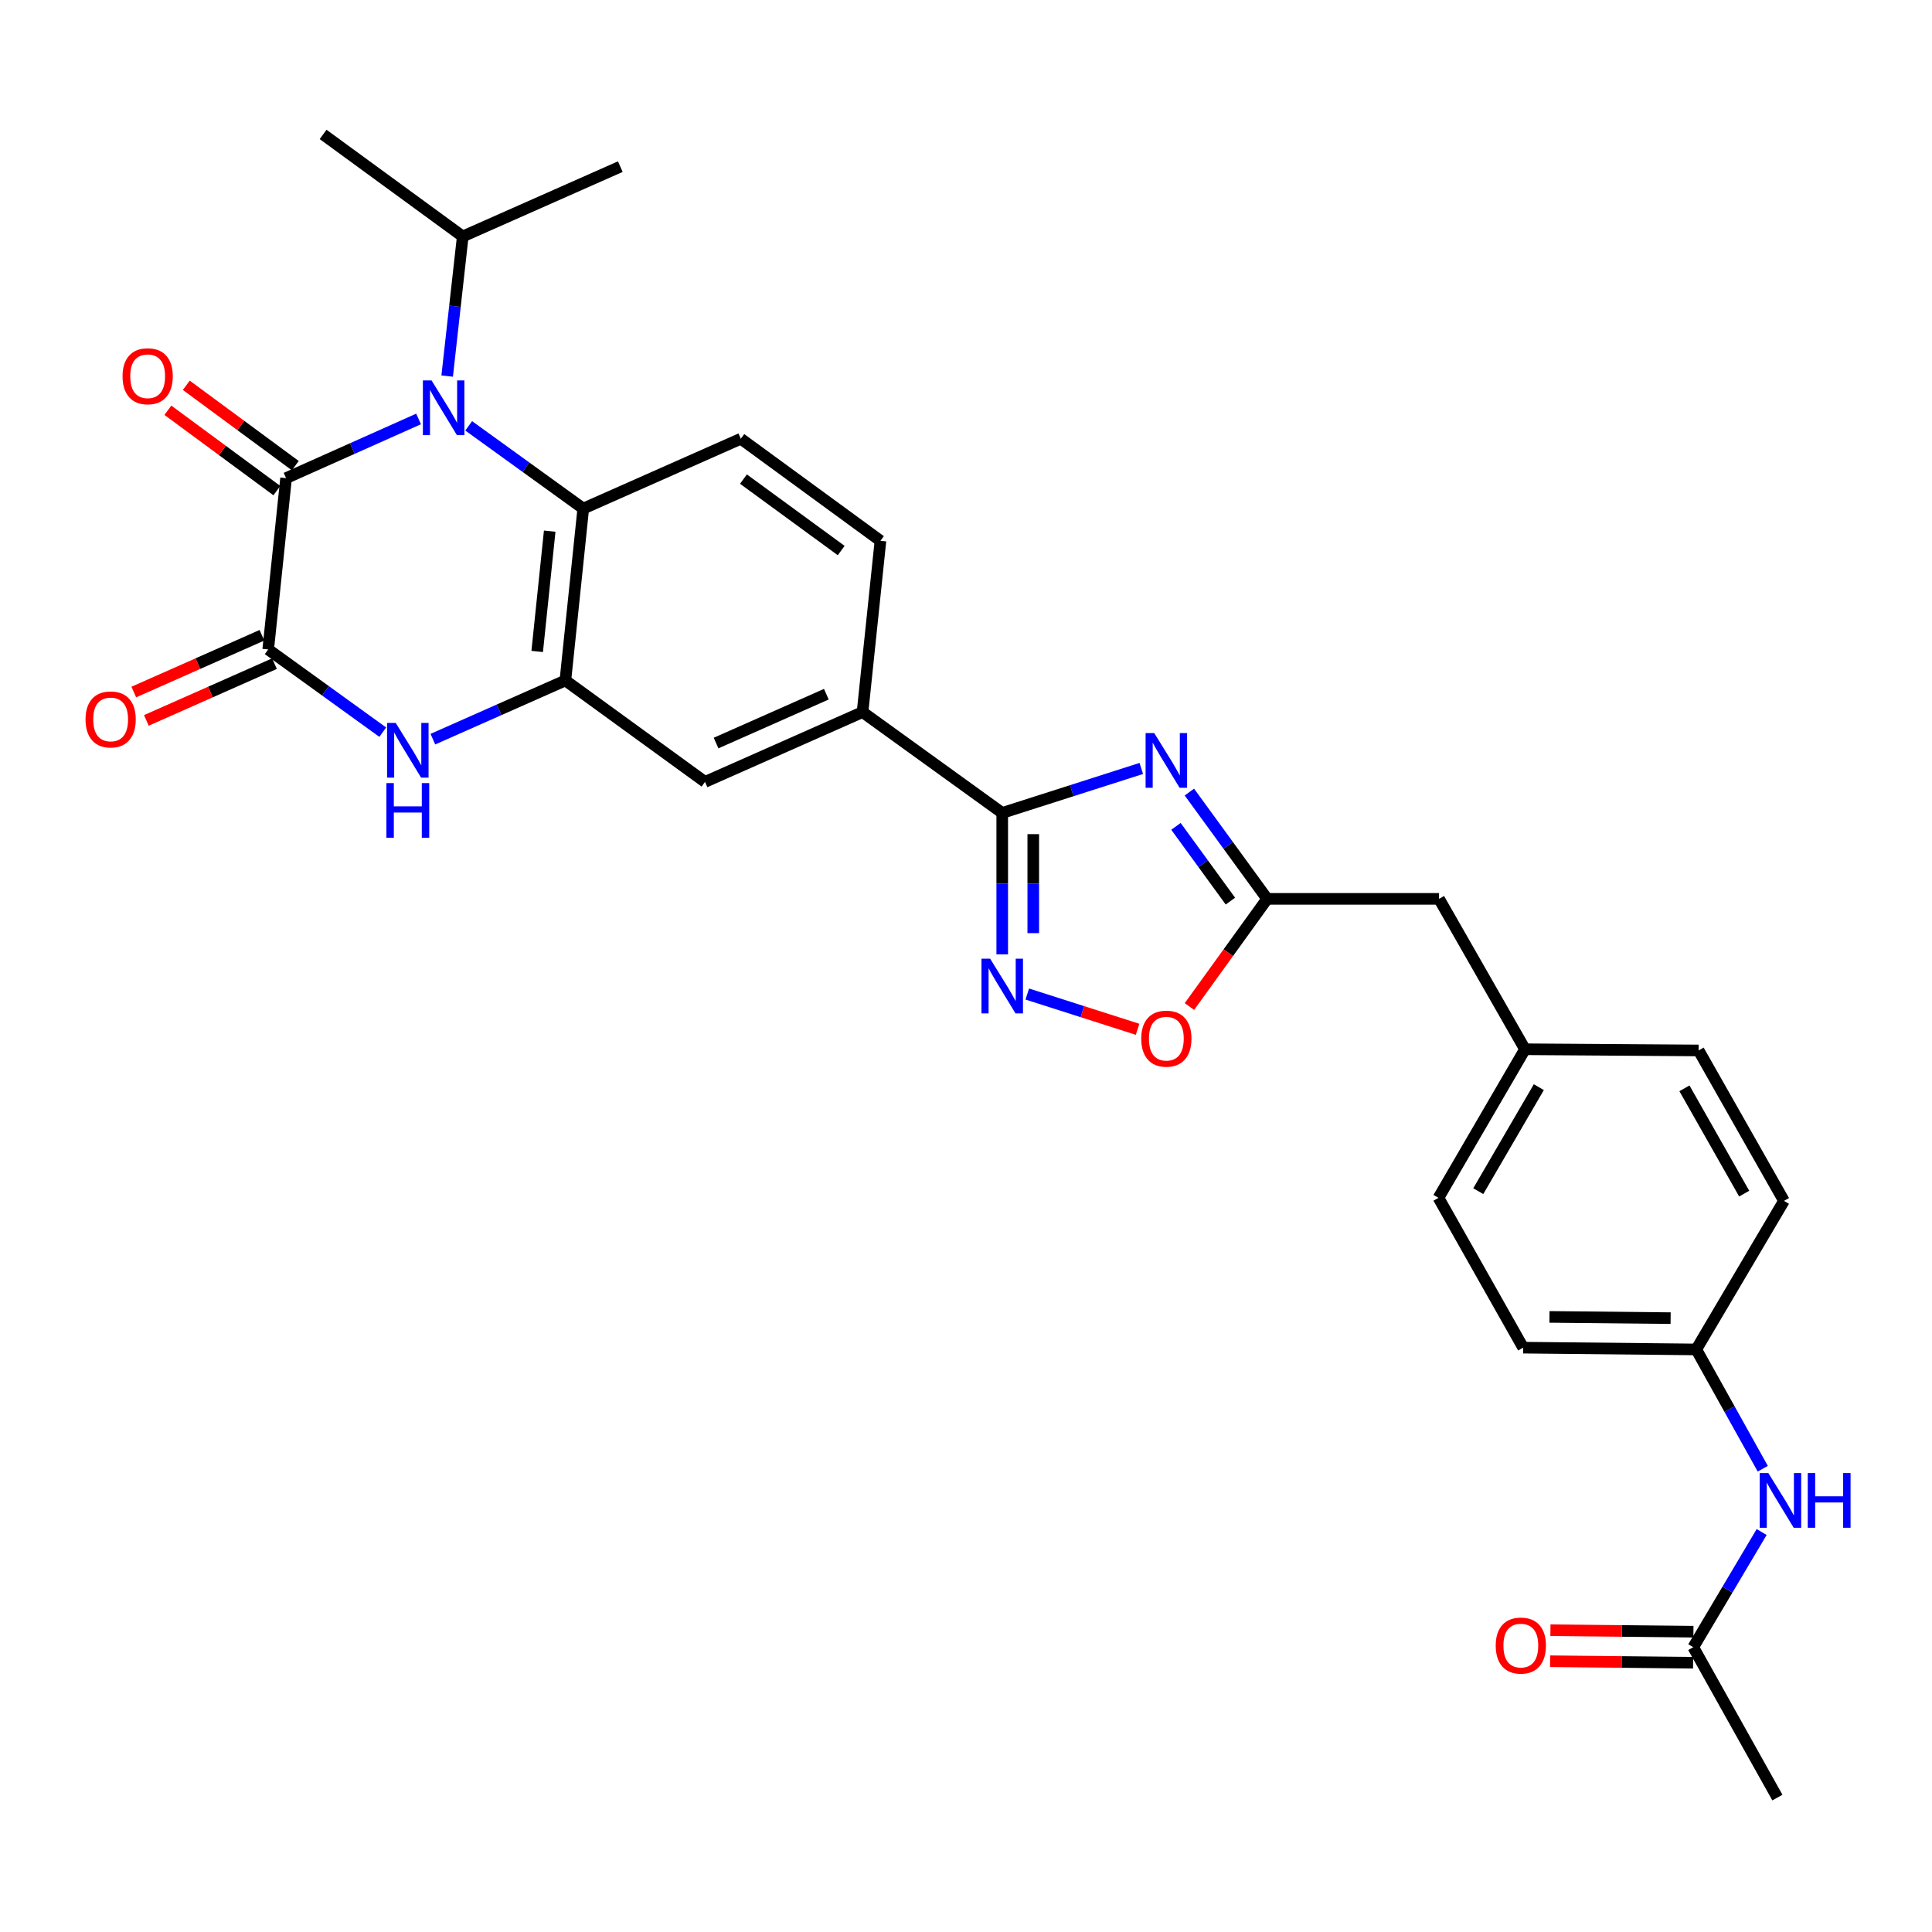 <?xml version='1.0' encoding='iso-8859-1'?>
<svg version='1.1' baseProfile='full'
              xmlns='http://www.w3.org/2000/svg'
                      xmlns:rdkit='http://www.rdkit.org/xml'
                      xmlns:xlink='http://www.w3.org/1999/xlink'
                  xml:space='preserve'
width='1000px' height='1000px' viewBox='0 0 1000 1000'>
<!-- END OF HEADER -->
<rect style='opacity:1.0;fill:#FFFFFF;stroke:none' width='1000' height='1000' x='0' y='0'> </rect>
<path class='bond-0' d='M 216.654,216.848 L 182.363,232.165' style='fill:none;fill-rule:evenodd;stroke:#0000FF;stroke-width:6px;stroke-linecap:butt;stroke-linejoin:miter;stroke-opacity:1' />
<path class='bond-0' d='M 182.363,232.165 L 148.072,247.481' style='fill:none;fill-rule:evenodd;stroke:#000000;stroke-width:6px;stroke-linecap:butt;stroke-linejoin:miter;stroke-opacity:1' />
<path class='bond-7' d='M 242.596,220.419 L 272.244,241.83' style='fill:none;fill-rule:evenodd;stroke:#0000FF;stroke-width:6px;stroke-linecap:butt;stroke-linejoin:miter;stroke-opacity:1' />
<path class='bond-7' d='M 272.244,241.83 L 301.893,263.241' style='fill:none;fill-rule:evenodd;stroke:#000000;stroke-width:6px;stroke-linecap:butt;stroke-linejoin:miter;stroke-opacity:1' />
<path class='bond-17' d='M 231.455,194.663 L 235.485,158.525' style='fill:none;fill-rule:evenodd;stroke:#0000FF;stroke-width:6px;stroke-linecap:butt;stroke-linejoin:miter;stroke-opacity:1' />
<path class='bond-17' d='M 235.485,158.525 L 239.515,122.386' style='fill:none;fill-rule:evenodd;stroke:#000000;stroke-width:6px;stroke-linecap:butt;stroke-linejoin:miter;stroke-opacity:1' />
<path class='bond-2' d='M 148.072,247.481 L 138.818,336.158' style='fill:none;fill-rule:evenodd;stroke:#000000;stroke-width:6px;stroke-linecap:butt;stroke-linejoin:miter;stroke-opacity:1' />
<path class='bond-14' d='M 152.838,241.017 L 124.63,220.219' style='fill:none;fill-rule:evenodd;stroke:#000000;stroke-width:6px;stroke-linecap:butt;stroke-linejoin:miter;stroke-opacity:1' />
<path class='bond-14' d='M 124.63,220.219 L 96.422,199.422' style='fill:none;fill-rule:evenodd;stroke:#FF0000;stroke-width:6px;stroke-linecap:butt;stroke-linejoin:miter;stroke-opacity:1' />
<path class='bond-14' d='M 143.306,253.945 L 115.098,233.148' style='fill:none;fill-rule:evenodd;stroke:#000000;stroke-width:6px;stroke-linecap:butt;stroke-linejoin:miter;stroke-opacity:1' />
<path class='bond-14' d='M 115.098,233.148 L 86.89,212.35' style='fill:none;fill-rule:evenodd;stroke:#FF0000;stroke-width:6px;stroke-linecap:butt;stroke-linejoin:miter;stroke-opacity:1' />
<path class='bond-1' d='M 590.729,397.749 L 554.74,409.262' style='fill:none;fill-rule:evenodd;stroke:#0000FF;stroke-width:6px;stroke-linecap:butt;stroke-linejoin:miter;stroke-opacity:1' />
<path class='bond-1' d='M 554.74,409.262 L 518.752,420.774' style='fill:none;fill-rule:evenodd;stroke:#000000;stroke-width:6px;stroke-linecap:butt;stroke-linejoin:miter;stroke-opacity:1' />
<path class='bond-8' d='M 615.624,409.976 L 635.75,437.613' style='fill:none;fill-rule:evenodd;stroke:#0000FF;stroke-width:6px;stroke-linecap:butt;stroke-linejoin:miter;stroke-opacity:1' />
<path class='bond-8' d='M 635.75,437.613 L 655.876,465.25' style='fill:none;fill-rule:evenodd;stroke:#000000;stroke-width:6px;stroke-linecap:butt;stroke-linejoin:miter;stroke-opacity:1' />
<path class='bond-8' d='M 608.677,427.724 L 622.765,447.069' style='fill:none;fill-rule:evenodd;stroke:#0000FF;stroke-width:6px;stroke-linecap:butt;stroke-linejoin:miter;stroke-opacity:1' />
<path class='bond-8' d='M 622.765,447.069 L 636.854,466.415' style='fill:none;fill-rule:evenodd;stroke:#000000;stroke-width:6px;stroke-linecap:butt;stroke-linejoin:miter;stroke-opacity:1' />
<path class='bond-15' d='M 135.564,328.815 L 102.406,343.507' style='fill:none;fill-rule:evenodd;stroke:#000000;stroke-width:6px;stroke-linecap:butt;stroke-linejoin:miter;stroke-opacity:1' />
<path class='bond-15' d='M 102.406,343.507 L 69.248,358.199' style='fill:none;fill-rule:evenodd;stroke:#FF0000;stroke-width:6px;stroke-linecap:butt;stroke-linejoin:miter;stroke-opacity:1' />
<path class='bond-15' d='M 142.071,343.501 L 108.913,358.193' style='fill:none;fill-rule:evenodd;stroke:#000000;stroke-width:6px;stroke-linecap:butt;stroke-linejoin:miter;stroke-opacity:1' />
<path class='bond-15' d='M 108.913,358.193 L 75.755,372.885' style='fill:none;fill-rule:evenodd;stroke:#FF0000;stroke-width:6px;stroke-linecap:butt;stroke-linejoin:miter;stroke-opacity:1' />
<path class='bond-31' d='M 138.818,336.158 L 168.466,357.565' style='fill:none;fill-rule:evenodd;stroke:#000000;stroke-width:6px;stroke-linecap:butt;stroke-linejoin:miter;stroke-opacity:1' />
<path class='bond-31' d='M 168.466,357.565 L 198.115,378.972' style='fill:none;fill-rule:evenodd;stroke:#0000FF;stroke-width:6px;stroke-linecap:butt;stroke-linejoin:miter;stroke-opacity:1' />
<path class='bond-3' d='M 518.752,420.774 L 446.451,368.578' style='fill:none;fill-rule:evenodd;stroke:#000000;stroke-width:6px;stroke-linecap:butt;stroke-linejoin:miter;stroke-opacity:1' />
<path class='bond-6' d='M 518.752,420.774 L 518.752,457.372' style='fill:none;fill-rule:evenodd;stroke:#000000;stroke-width:6px;stroke-linecap:butt;stroke-linejoin:miter;stroke-opacity:1' />
<path class='bond-6' d='M 518.752,457.372 L 518.752,493.97' style='fill:none;fill-rule:evenodd;stroke:#0000FF;stroke-width:6px;stroke-linecap:butt;stroke-linejoin:miter;stroke-opacity:1' />
<path class='bond-6' d='M 534.815,431.753 L 534.815,457.372' style='fill:none;fill-rule:evenodd;stroke:#000000;stroke-width:6px;stroke-linecap:butt;stroke-linejoin:miter;stroke-opacity:1' />
<path class='bond-6' d='M 534.815,457.372 L 534.815,482.99' style='fill:none;fill-rule:evenodd;stroke:#0000FF;stroke-width:6px;stroke-linecap:butt;stroke-linejoin:miter;stroke-opacity:1' />
<path class='bond-4' d='M 224.053,382.589 L 258.346,367.396' style='fill:none;fill-rule:evenodd;stroke:#0000FF;stroke-width:6px;stroke-linecap:butt;stroke-linejoin:miter;stroke-opacity:1' />
<path class='bond-4' d='M 258.346,367.396 L 292.639,352.203' style='fill:none;fill-rule:evenodd;stroke:#000000;stroke-width:6px;stroke-linecap:butt;stroke-linejoin:miter;stroke-opacity:1' />
<path class='bond-5' d='M 292.639,352.203 L 301.893,263.241' style='fill:none;fill-rule:evenodd;stroke:#000000;stroke-width:6px;stroke-linecap:butt;stroke-linejoin:miter;stroke-opacity:1' />
<path class='bond-5' d='M 278.05,337.196 L 284.528,274.923' style='fill:none;fill-rule:evenodd;stroke:#000000;stroke-width:6px;stroke-linecap:butt;stroke-linejoin:miter;stroke-opacity:1' />
<path class='bond-11' d='M 292.639,352.203 L 364.913,404.711' style='fill:none;fill-rule:evenodd;stroke:#000000;stroke-width:6px;stroke-linecap:butt;stroke-linejoin:miter;stroke-opacity:1' />
<path class='bond-9' d='M 531.721,514.516 L 560.265,523.64' style='fill:none;fill-rule:evenodd;stroke:#0000FF;stroke-width:6px;stroke-linecap:butt;stroke-linejoin:miter;stroke-opacity:1' />
<path class='bond-9' d='M 560.265,523.64 L 588.809,532.765' style='fill:none;fill-rule:evenodd;stroke:#FF0000;stroke-width:6px;stroke-linecap:butt;stroke-linejoin:miter;stroke-opacity:1' />
<path class='bond-12' d='M 301.893,263.241 L 383.448,227.09' style='fill:none;fill-rule:evenodd;stroke:#000000;stroke-width:6px;stroke-linecap:butt;stroke-linejoin:miter;stroke-opacity:1' />
<path class='bond-20' d='M 655.876,465.25 L 744.847,465.25' style='fill:none;fill-rule:evenodd;stroke:#000000;stroke-width:6px;stroke-linecap:butt;stroke-linejoin:miter;stroke-opacity:1' />
<path class='bond-32' d='M 655.876,465.25 L 635.761,493.113' style='fill:none;fill-rule:evenodd;stroke:#000000;stroke-width:6px;stroke-linecap:butt;stroke-linejoin:miter;stroke-opacity:1' />
<path class='bond-32' d='M 635.761,493.113 L 615.645,520.976' style='fill:none;fill-rule:evenodd;stroke:#FF0000;stroke-width:6px;stroke-linecap:butt;stroke-linejoin:miter;stroke-opacity:1' />
<path class='bond-10' d='M 446.451,368.578 L 455.723,279.919' style='fill:none;fill-rule:evenodd;stroke:#000000;stroke-width:6px;stroke-linecap:butt;stroke-linejoin:miter;stroke-opacity:1' />
<path class='bond-30' d='M 446.451,368.578 L 364.913,404.711' style='fill:none;fill-rule:evenodd;stroke:#000000;stroke-width:6px;stroke-linecap:butt;stroke-linejoin:miter;stroke-opacity:1' />
<path class='bond-30' d='M 427.712,359.312 L 370.636,384.605' style='fill:none;fill-rule:evenodd;stroke:#000000;stroke-width:6px;stroke-linecap:butt;stroke-linejoin:miter;stroke-opacity:1' />
<path class='bond-18' d='M 383.448,227.09 L 455.723,279.919' style='fill:none;fill-rule:evenodd;stroke:#000000;stroke-width:6px;stroke-linecap:butt;stroke-linejoin:miter;stroke-opacity:1' />
<path class='bond-18' d='M 384.81,247.982 L 435.402,284.963' style='fill:none;fill-rule:evenodd;stroke:#000000;stroke-width:6px;stroke-linecap:butt;stroke-linejoin:miter;stroke-opacity:1' />
<path class='bond-13' d='M 876.43,852.591 L 894.13,822.783' style='fill:none;fill-rule:evenodd;stroke:#000000;stroke-width:6px;stroke-linecap:butt;stroke-linejoin:miter;stroke-opacity:1' />
<path class='bond-13' d='M 894.13,822.783 L 911.829,792.974' style='fill:none;fill-rule:evenodd;stroke:#0000FF;stroke-width:6px;stroke-linecap:butt;stroke-linejoin:miter;stroke-opacity:1' />
<path class='bond-19' d='M 876.513,844.56 L 839.505,844.175' style='fill:none;fill-rule:evenodd;stroke:#000000;stroke-width:6px;stroke-linecap:butt;stroke-linejoin:miter;stroke-opacity:1' />
<path class='bond-19' d='M 839.505,844.175 L 802.497,843.791' style='fill:none;fill-rule:evenodd;stroke:#FF0000;stroke-width:6px;stroke-linecap:butt;stroke-linejoin:miter;stroke-opacity:1' />
<path class='bond-19' d='M 876.346,860.622 L 839.338,860.238' style='fill:none;fill-rule:evenodd;stroke:#000000;stroke-width:6px;stroke-linecap:butt;stroke-linejoin:miter;stroke-opacity:1' />
<path class='bond-19' d='M 839.338,860.238 L 802.33,859.853' style='fill:none;fill-rule:evenodd;stroke:#FF0000;stroke-width:6px;stroke-linecap:butt;stroke-linejoin:miter;stroke-opacity:1' />
<path class='bond-27' d='M 876.43,852.591 L 919.978,930.425' style='fill:none;fill-rule:evenodd;stroke:#000000;stroke-width:6px;stroke-linecap:butt;stroke-linejoin:miter;stroke-opacity:1' />
<path class='bond-16' d='M 912.407,760.208 L 895.195,729.338' style='fill:none;fill-rule:evenodd;stroke:#0000FF;stroke-width:6px;stroke-linecap:butt;stroke-linejoin:miter;stroke-opacity:1' />
<path class='bond-16' d='M 895.195,729.338 L 877.983,698.467' style='fill:none;fill-rule:evenodd;stroke:#000000;stroke-width:6px;stroke-linecap:butt;stroke-linejoin:miter;stroke-opacity:1' />
<path class='bond-28' d='M 239.515,122.386 L 321.07,86.253' style='fill:none;fill-rule:evenodd;stroke:#000000;stroke-width:6px;stroke-linecap:butt;stroke-linejoin:miter;stroke-opacity:1' />
<path class='bond-29' d='M 239.515,122.386 L 167.24,69.575' style='fill:none;fill-rule:evenodd;stroke:#000000;stroke-width:6px;stroke-linecap:butt;stroke-linejoin:miter;stroke-opacity:1' />
<path class='bond-22' d='M 744.847,465.25 L 789.333,543.093' style='fill:none;fill-rule:evenodd;stroke:#000000;stroke-width:6px;stroke-linecap:butt;stroke-linejoin:miter;stroke-opacity:1' />
<path class='bond-21' d='M 877.983,698.467 L 788.396,697.548' style='fill:none;fill-rule:evenodd;stroke:#000000;stroke-width:6px;stroke-linecap:butt;stroke-linejoin:miter;stroke-opacity:1' />
<path class='bond-21' d='M 864.709,682.267 L 801.999,681.624' style='fill:none;fill-rule:evenodd;stroke:#000000;stroke-width:6px;stroke-linecap:butt;stroke-linejoin:miter;stroke-opacity:1' />
<path class='bond-33' d='M 877.983,698.467 L 923.387,621.57' style='fill:none;fill-rule:evenodd;stroke:#000000;stroke-width:6px;stroke-linecap:butt;stroke-linejoin:miter;stroke-opacity:1' />
<path class='bond-25' d='M 789.333,543.093 L 879.205,543.709' style='fill:none;fill-rule:evenodd;stroke:#000000;stroke-width:6px;stroke-linecap:butt;stroke-linejoin:miter;stroke-opacity:1' />
<path class='bond-26' d='M 789.333,543.093 L 744.553,619.999' style='fill:none;fill-rule:evenodd;stroke:#000000;stroke-width:6px;stroke-linecap:butt;stroke-linejoin:miter;stroke-opacity:1' />
<path class='bond-26' d='M 796.497,562.712 L 765.151,616.546' style='fill:none;fill-rule:evenodd;stroke:#000000;stroke-width:6px;stroke-linecap:butt;stroke-linejoin:miter;stroke-opacity:1' />
<path class='bond-23' d='M 923.387,621.57 L 879.205,543.709' style='fill:none;fill-rule:evenodd;stroke:#000000;stroke-width:6px;stroke-linecap:butt;stroke-linejoin:miter;stroke-opacity:1' />
<path class='bond-23' d='M 902.79,617.818 L 871.862,563.316' style='fill:none;fill-rule:evenodd;stroke:#000000;stroke-width:6px;stroke-linecap:butt;stroke-linejoin:miter;stroke-opacity:1' />
<path class='bond-24' d='M 788.396,697.548 L 744.553,619.999' style='fill:none;fill-rule:evenodd;stroke:#000000;stroke-width:6px;stroke-linecap:butt;stroke-linejoin:miter;stroke-opacity:1' />
<path  class='atom-0' d='M 223.367 196.894
L 232.647 211.894
Q 233.567 213.374, 235.047 216.054
Q 236.527 218.734, 236.607 218.894
L 236.607 196.894
L 240.367 196.894
L 240.367 225.214
L 236.487 225.214
L 226.527 208.814
Q 225.367 206.894, 224.127 204.694
Q 222.927 202.494, 222.567 201.814
L 222.567 225.214
L 218.887 225.214
L 218.887 196.894
L 223.367 196.894
' fill='#0000FF'/>
<path  class='atom-2' d='M 597.438 379.441
L 606.718 394.441
Q 607.638 395.921, 609.118 398.601
Q 610.598 401.281, 610.678 401.441
L 610.678 379.441
L 614.438 379.441
L 614.438 407.761
L 610.558 407.761
L 600.598 391.361
Q 599.438 389.441, 598.198 387.241
Q 596.998 385.041, 596.638 384.361
L 596.638 407.761
L 592.958 407.761
L 592.958 379.441
L 597.438 379.441
' fill='#0000FF'/>
<path  class='atom-5' d='M 204.823 374.176
L 214.103 389.176
Q 215.023 390.656, 216.503 393.336
Q 217.983 396.016, 218.063 396.176
L 218.063 374.176
L 221.823 374.176
L 221.823 402.496
L 217.943 402.496
L 207.983 386.096
Q 206.823 384.176, 205.583 381.976
Q 204.383 379.776, 204.023 379.096
L 204.023 402.496
L 200.343 402.496
L 200.343 374.176
L 204.823 374.176
' fill='#0000FF'/>
<path  class='atom-5' d='M 200.003 405.328
L 203.843 405.328
L 203.843 417.368
L 218.323 417.368
L 218.323 405.328
L 222.163 405.328
L 222.163 433.648
L 218.323 433.648
L 218.323 420.568
L 203.843 420.568
L 203.843 433.648
L 200.003 433.648
L 200.003 405.328
' fill='#0000FF'/>
<path  class='atom-7' d='M 512.492 496.21
L 521.772 511.21
Q 522.692 512.69, 524.172 515.37
Q 525.652 518.05, 525.732 518.21
L 525.732 496.21
L 529.492 496.21
L 529.492 524.53
L 525.612 524.53
L 515.652 508.13
Q 514.492 506.21, 513.252 504.01
Q 512.052 501.81, 511.692 501.13
L 511.692 524.53
L 508.012 524.53
L 508.012 496.21
L 512.492 496.21
' fill='#0000FF'/>
<path  class='atom-10' d='M 590.698 537.605
Q 590.698 530.805, 594.058 527.005
Q 597.418 523.205, 603.698 523.205
Q 609.978 523.205, 613.338 527.005
Q 616.698 530.805, 616.698 537.605
Q 616.698 544.485, 613.298 548.405
Q 609.898 552.285, 603.698 552.285
Q 597.458 552.285, 594.058 548.405
Q 590.698 544.525, 590.698 537.605
M 603.698 549.085
Q 608.018 549.085, 610.338 546.205
Q 612.698 543.285, 612.698 537.605
Q 612.698 532.045, 610.338 529.245
Q 608.018 526.405, 603.698 526.405
Q 599.378 526.405, 597.018 529.205
Q 594.698 532.005, 594.698 537.605
Q 594.698 543.325, 597.018 546.205
Q 599.378 549.085, 603.698 549.085
' fill='#FF0000'/>
<path  class='atom-15' d='M 63.431 194.741
Q 63.431 187.941, 66.791 184.141
Q 70.151 180.341, 76.431 180.341
Q 82.711 180.341, 86.071 184.141
Q 89.431 187.941, 89.431 194.741
Q 89.431 201.621, 86.031 205.541
Q 82.631 209.421, 76.431 209.421
Q 70.191 209.421, 66.791 205.541
Q 63.431 201.661, 63.431 194.741
M 76.431 206.221
Q 80.751 206.221, 83.071 203.341
Q 85.431 200.421, 85.431 194.741
Q 85.431 189.181, 83.071 186.381
Q 80.751 183.541, 76.431 183.541
Q 72.111 183.541, 69.751 186.341
Q 67.431 189.141, 67.431 194.741
Q 67.431 200.461, 69.751 203.341
Q 72.111 206.221, 76.431 206.221
' fill='#FF0000'/>
<path  class='atom-16' d='M 44.271 372.37
Q 44.271 365.57, 47.631 361.77
Q 50.991 357.97, 57.271 357.97
Q 63.551 357.97, 66.911 361.77
Q 70.271 365.57, 70.271 372.37
Q 70.271 379.25, 66.871 383.17
Q 63.471 387.05, 57.271 387.05
Q 51.031 387.05, 47.631 383.17
Q 44.271 379.29, 44.271 372.37
M 57.271 383.85
Q 61.591 383.85, 63.911 380.97
Q 66.271 378.05, 66.271 372.37
Q 66.271 366.81, 63.911 364.01
Q 61.591 361.17, 57.271 361.17
Q 52.951 361.17, 50.591 363.97
Q 48.271 366.77, 48.271 372.37
Q 48.271 378.09, 50.591 380.97
Q 52.951 383.85, 57.271 383.85
' fill='#FF0000'/>
<path  class='atom-17' d='M 915.289 762.445
L 924.569 777.445
Q 925.489 778.925, 926.969 781.605
Q 928.449 784.285, 928.529 784.445
L 928.529 762.445
L 932.289 762.445
L 932.289 790.765
L 928.409 790.765
L 918.449 774.365
Q 917.289 772.445, 916.049 770.245
Q 914.849 768.045, 914.489 767.365
L 914.489 790.765
L 910.809 790.765
L 910.809 762.445
L 915.289 762.445
' fill='#0000FF'/>
<path  class='atom-17' d='M 935.689 762.445
L 939.529 762.445
L 939.529 774.485
L 954.009 774.485
L 954.009 762.445
L 957.849 762.445
L 957.849 790.765
L 954.009 790.765
L 954.009 777.685
L 939.529 777.685
L 939.529 790.765
L 935.689 790.765
L 935.689 762.445
' fill='#0000FF'/>
<path  class='atom-20' d='M 774.182 851.743
Q 774.182 844.943, 777.542 841.143
Q 780.902 837.343, 787.182 837.343
Q 793.462 837.343, 796.822 841.143
Q 800.182 844.943, 800.182 851.743
Q 800.182 858.623, 796.782 862.543
Q 793.382 866.423, 787.182 866.423
Q 780.942 866.423, 777.542 862.543
Q 774.182 858.663, 774.182 851.743
M 787.182 863.223
Q 791.502 863.223, 793.822 860.343
Q 796.182 857.423, 796.182 851.743
Q 796.182 846.183, 793.822 843.383
Q 791.502 840.543, 787.182 840.543
Q 782.862 840.543, 780.502 843.343
Q 778.182 846.143, 778.182 851.743
Q 778.182 857.463, 780.502 860.343
Q 782.862 863.223, 787.182 863.223
' fill='#FF0000'/>
</svg>
